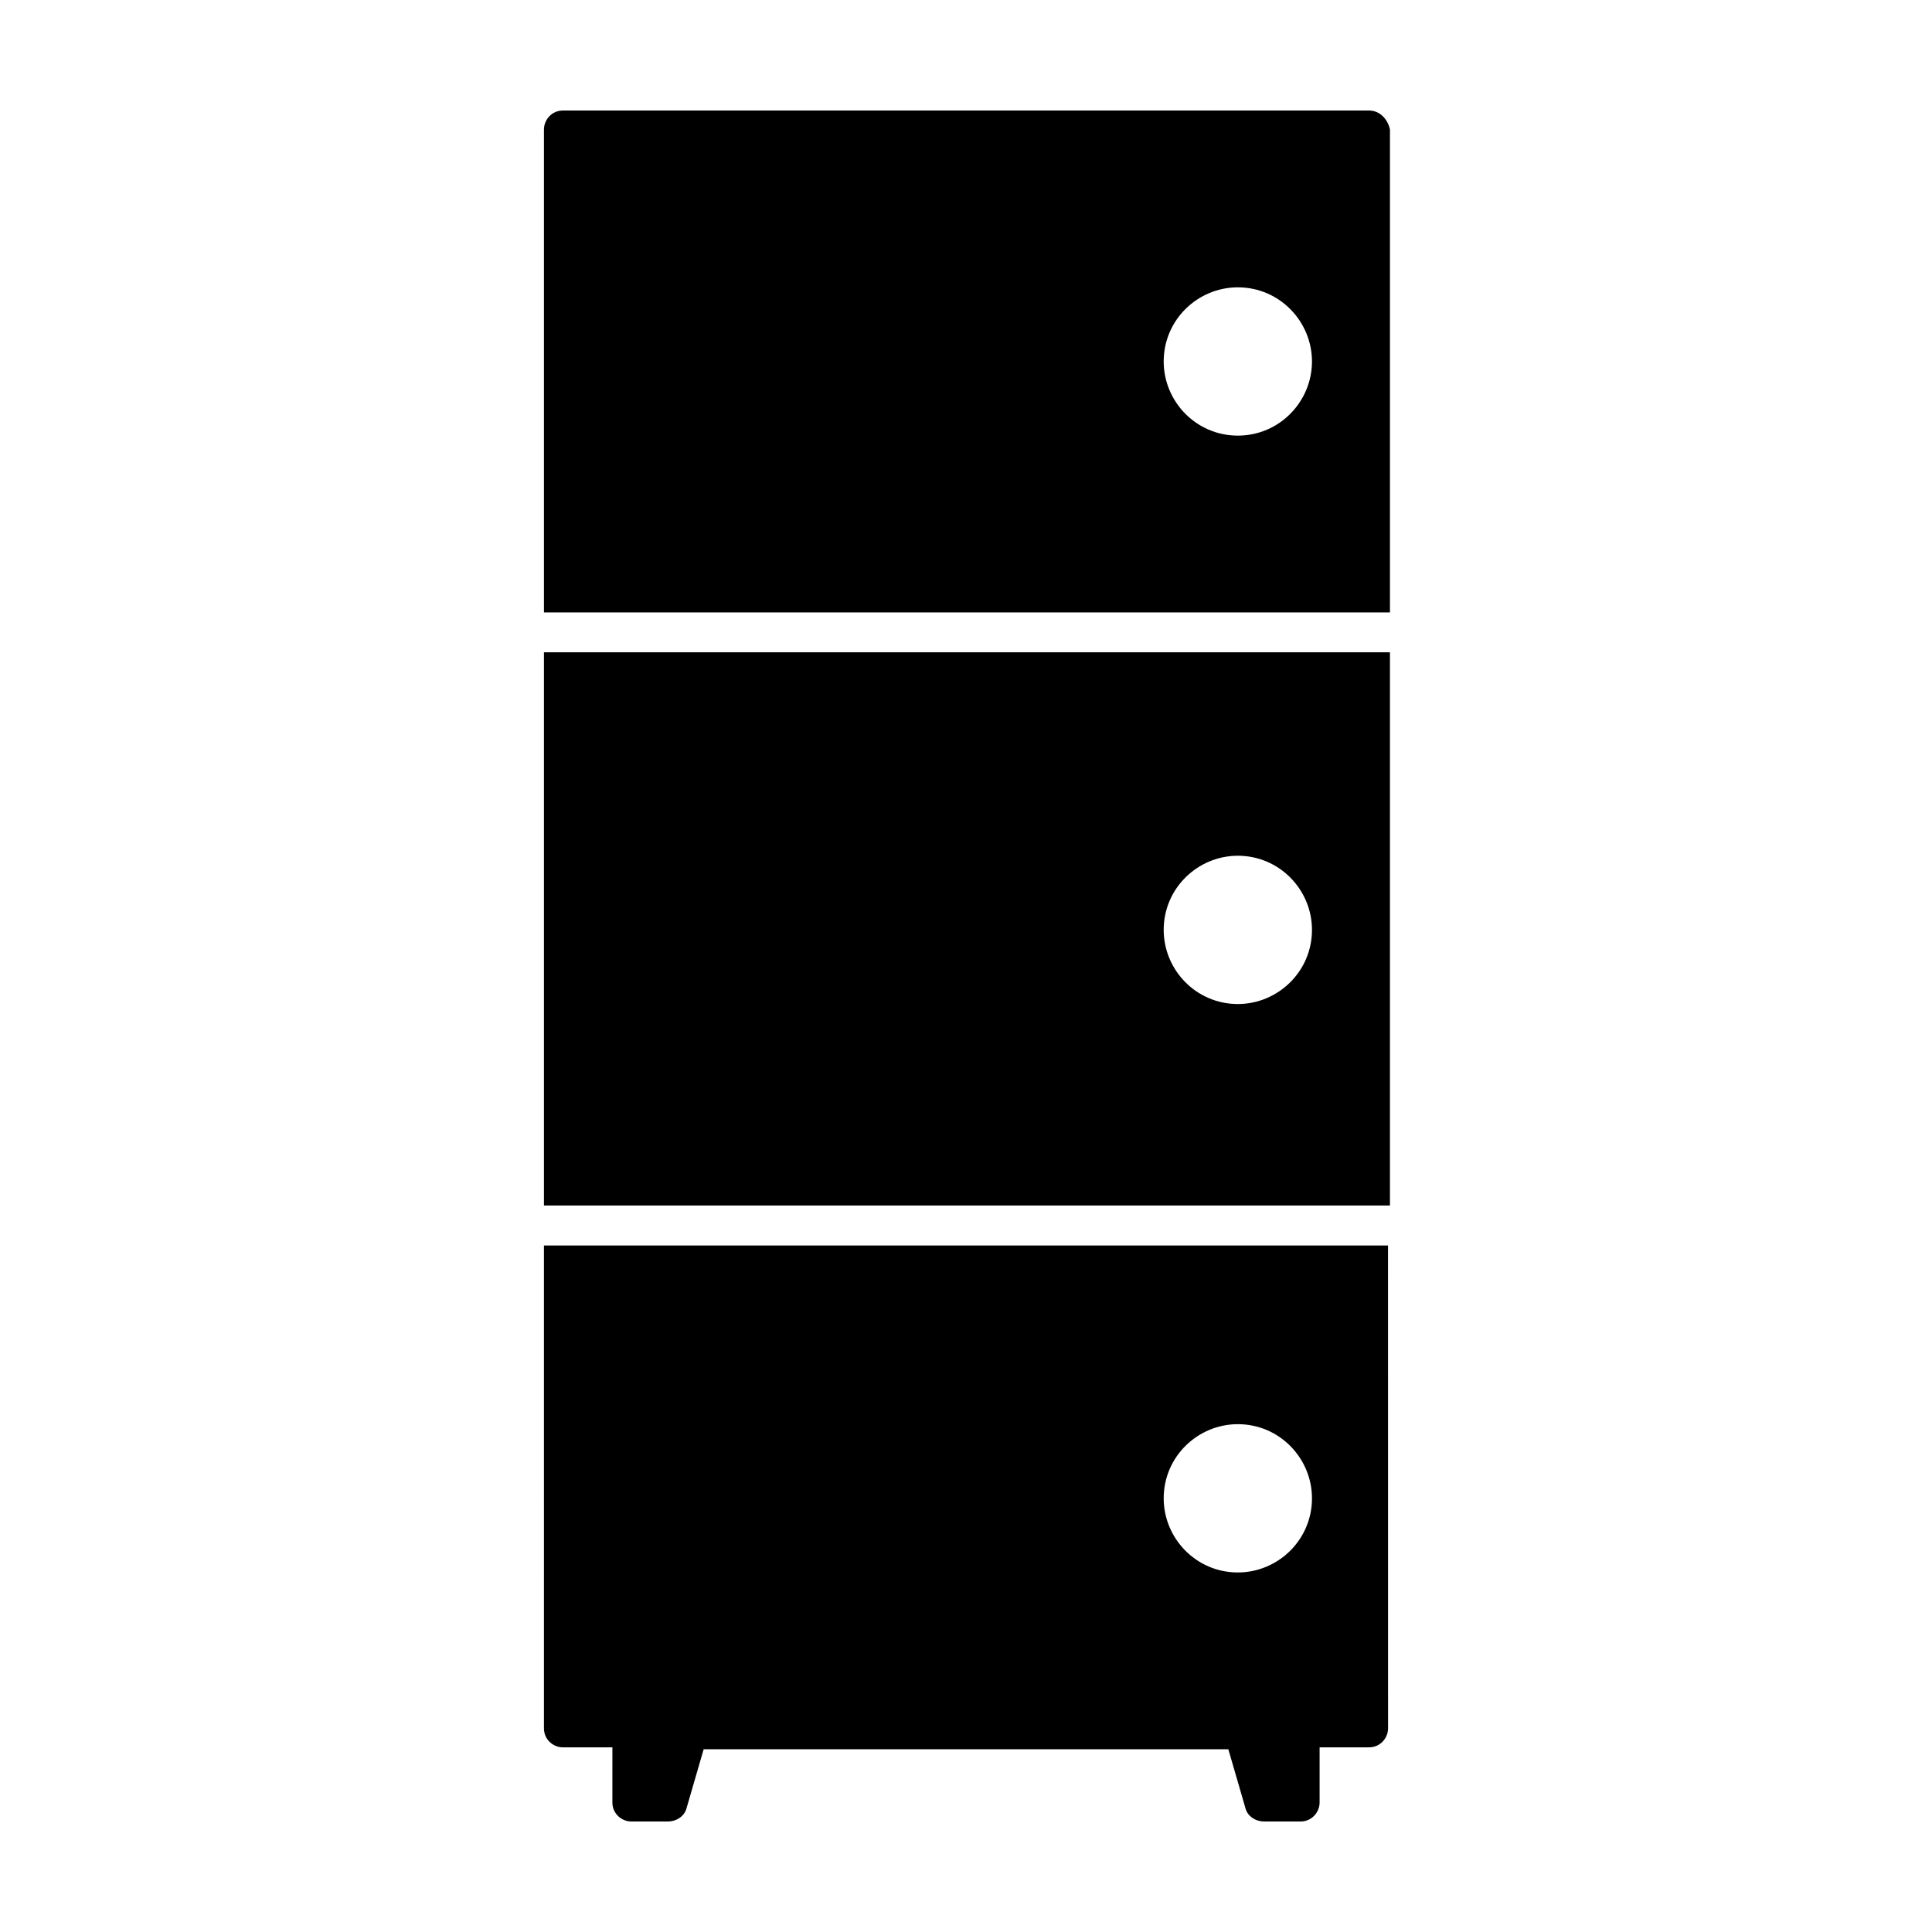 <?xml version="1.0" encoding="UTF-8"?>
<!-- Uploaded to: ICON Repo, www.svgrepo.com, Generator: ICON Repo Mixer Tools -->
<svg fill="#000000" width="800px" height="800px" version="1.1" viewBox="144 144 512 512" xmlns="http://www.w3.org/2000/svg">
 <g>
  <path d="m288.15 602.03c0 3.023 2.519 5.039 5.039 5.039h13.102l-0.004 14.609c0 3.023 2.519 5.039 5.039 5.039h9.574c2.519 0 4.535-1.512 5.039-3.527l4.535-15.617 9.066-0.004h129.98l4.535 15.617c0.504 2.016 2.519 3.527 5.039 3.527h9.574c3.023 0 5.039-2.519 5.039-5.039v-14.609h13.102c3.023 0 5.039-2.519 5.039-5.039l-0.012-127.96h-223.69zm183.89-80.609c11.082 0 19.648 9.07 19.648 19.648 0 11.082-9.07 19.648-19.648 19.648-11.082 0-19.648-9.07-19.648-19.648 0-11.086 9.07-19.648 19.648-19.648z"/>
  <path d="m506.8 173.29h-213.61c-3.023 0-5.039 2.519-5.039 5.039v127.97h224.2v-127.97c-0.504-2.519-2.519-5.039-5.543-5.039zm-34.762 86.152c-11.082 0-19.648-9.07-19.648-19.648 0-11.082 9.07-19.648 19.648-19.648 11.082 0 19.648 9.07 19.648 19.648 0 10.578-8.562 19.648-19.648 19.648z"/>
  <path d="m288.15 463.48h224.2v-146.61h-224.2zm183.89-92.699c11.082 0 19.648 9.07 19.648 19.648 0 11.082-9.07 19.648-19.648 19.648-11.082 0-19.648-9.07-19.648-19.648 0-11.082 9.07-19.648 19.648-19.648z"/>
 </g>
</svg>